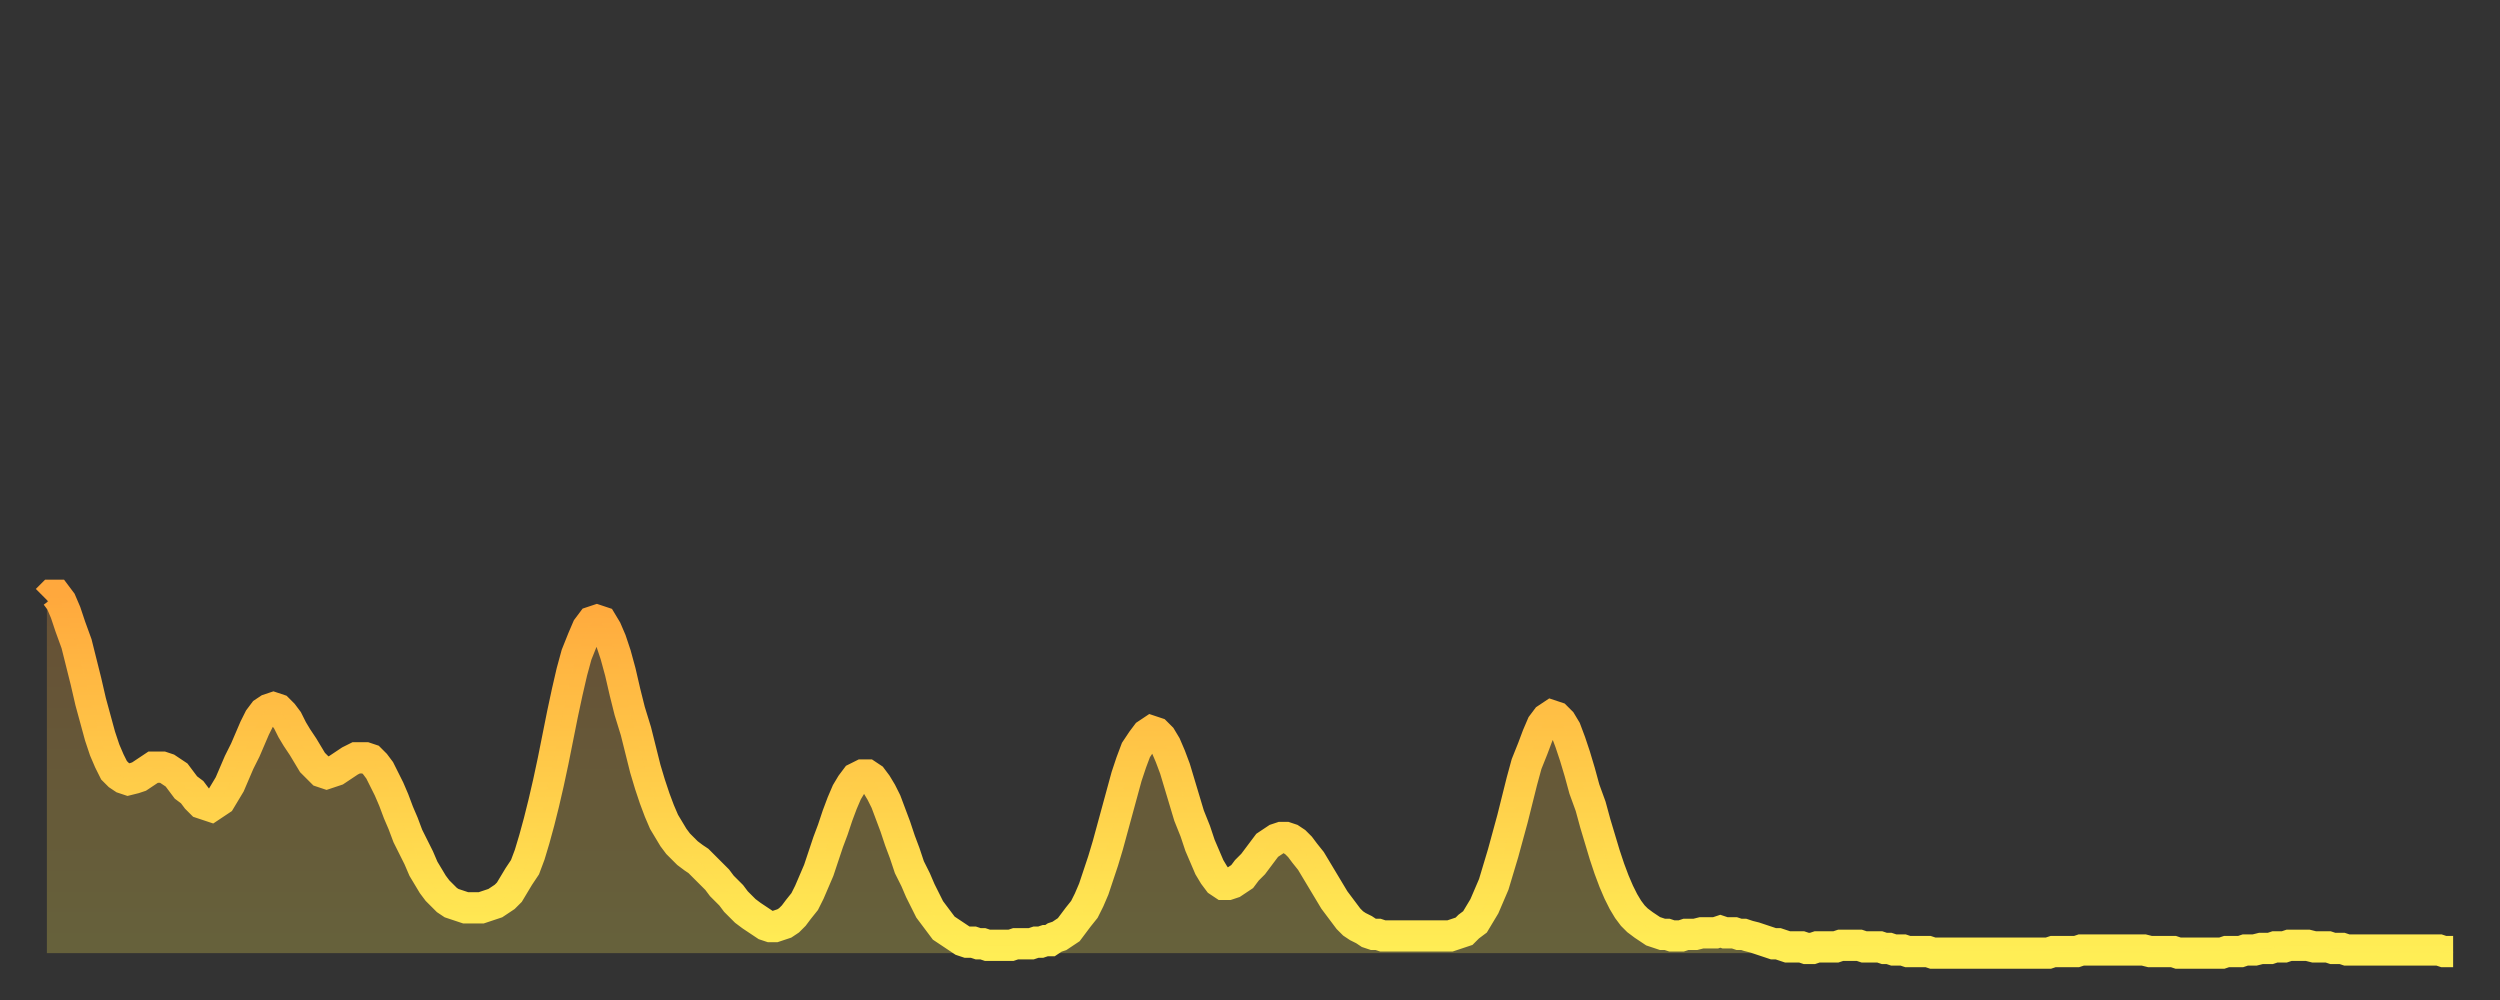 <?xml version="1.0" encoding="utf-8" ?>
<svg baseProfile="full" height="64" version="1.1" width="160" xmlns="http://www.w3.org/2000/svg" xmlns:ev="http://www.w3.org/2001/xml-events" xmlns:xlink="http://www.w3.org/1999/xlink"><rect width="100%" height="100%" fill="#333333" stroke="none"/><defs><linearGradient id="id1874748" x1="0" x2="0" y1="0" y2="1"><stop offset="0%" stop-color="#ffa83d" /><stop offset="50%" stop-color="#ffcb49" /><stop offset="100%" stop-color="#ffee55" /></linearGradient></defs><g transform="translate(3,3)"><g><path d="M 0.0 35.4 0.3 35.1 0.6 35.1 0.9 35.5 1.2 36.2 1.5 37.1 1.9 38.2 2.2 39.4 2.5 40.6 2.8 41.9 3.1 43.0 3.4 44.1 3.7 45.0 4.0 45.7 4.3 46.3 4.6 46.6 4.9 46.8 5.2 46.9 5.6 46.8 5.9 46.7 6.2 46.5 6.5 46.3 6.8 46.1 7.1 46.1 7.4 46.1 7.7 46.2 8.0 46.4 8.3 46.6 8.6 47.0 8.9 47.4 9.3 47.7 9.6 48.1 9.9 48.4 10.2 48.5 10.5 48.6 10.8 48.4 11.1 48.2 11.4 47.7 11.7 47.2 12.0 46.5 12.3 45.8 12.7 45.0 13.0 44.3 13.3 43.6 13.6 43.0 13.9 42.6 14.2 42.4 14.5 42.3 14.8 42.4 15.1 42.7 15.4 43.1 15.7 43.7 16.0 44.2 16.4 44.8 16.7 45.3 17.0 45.8 17.3 46.1 17.6 46.4 17.9 46.5 18.2 46.4 18.5 46.3 18.8 46.1 19.1 45.9 19.4 45.7 19.8 45.5 20.1 45.5 20.4 45.5 20.7 45.6 21.0 45.9 21.3 46.3 21.6 46.9 21.9 47.5 22.2 48.2 22.5 49.0 22.8 49.7 23.1 50.5 23.5 51.3 23.8 51.9 24.1 52.6 24.4 53.1 24.7 53.6 25.0 54.0 25.3 54.3 25.6 54.6 25.9 54.8 26.2 54.9 26.5 55.0 26.8 55.1 27.2 55.1 27.5 55.1 27.8 55.1 28.1 55.0 28.4 54.9 28.7 54.8 29.0 54.6 29.3 54.4 29.6 54.1 29.9 53.6 30.2 53.1 30.6 52.5 30.9 51.7 31.2 50.7 31.5 49.6 31.8 48.4 32.1 47.1 32.4 45.7 32.7 44.2 33.0 42.7 33.3 41.3 33.6 40.0 33.9 38.9 34.3 37.9 34.6 37.2 34.9 36.8 35.2 36.7 35.5 36.8 35.8 37.3 36.1 38.0 36.4 38.9 36.7 40.0 37.0 41.3 37.3 42.5 37.7 43.8 38.0 45.0 38.3 46.2 38.6 47.2 38.9 48.1 39.2 48.9 39.5 49.6 39.8 50.1 40.1 50.6 40.4 51.0 40.7 51.3 41.0 51.6 41.4 51.9 41.7 52.1 42.0 52.4 42.3 52.7 42.6 53.0 42.9 53.3 43.2 53.7 43.5 54.0 43.8 54.3 44.1 54.7 44.4 55.0 44.7 55.3 45.1 55.6 45.4 55.8 45.7 56.0 46.0 56.2 46.3 56.3 46.6 56.3 46.9 56.2 47.2 56.1 47.5 55.9 47.8 55.6 48.1 55.2 48.5 54.7 48.8 54.1 49.1 53.4 49.4 52.7 49.7 51.8 50.0 50.9 50.3 50.1 50.6 49.2 50.9 48.4 51.2 47.7 51.5 47.2 51.8 46.8 52.2 46.6 52.5 46.6 52.8 46.8 53.1 47.2 53.4 47.7 53.7 48.3 54.0 49.1 54.3 49.9 54.6 50.8 54.9 51.6 55.2 52.5 55.6 53.3 55.9 54.0 56.2 54.6 56.5 55.2 56.8 55.6 57.1 56.0 57.4 56.4 57.7 56.6 58.0 56.8 58.3 57.0 58.6 57.2 58.9 57.3 59.3 57.3 59.6 57.4 59.9 57.4 60.2 57.5 60.5 57.5 60.8 57.5 61.1 57.5 61.4 57.5 61.7 57.5 62.0 57.4 62.3 57.4 62.6 57.4 63.0 57.4 63.3 57.3 63.6 57.3 63.9 57.2 64.2 57.2 64.5 57.0 64.8 56.9 65.1 56.7 65.4 56.5 65.7 56.1 66.0 55.7 66.4 55.2 66.7 54.6 67.0 53.9 67.3 53.0 67.6 52.1 67.9 51.1 68.2 50.0 68.5 48.9 68.8 47.8 69.1 46.7 69.4 45.8 69.7 45.0 70.1 44.4 70.4 44.0 70.7 43.8 71.0 43.9 71.3 44.2 71.6 44.7 71.9 45.4 72.2 46.2 72.5 47.2 72.8 48.2 73.1 49.2 73.5 50.2 73.8 51.1 74.1 51.8 74.4 52.5 74.7 53.0 75.0 53.4 75.3 53.6 75.6 53.6 75.9 53.5 76.2 53.3 76.5 53.1 76.8 52.7 77.2 52.3 77.5 51.9 77.8 51.5 78.1 51.1 78.4 50.9 78.7 50.7 79.0 50.6 79.3 50.6 79.6 50.7 79.9 50.9 80.2 51.2 80.5 51.6 80.9 52.1 81.2 52.6 81.5 53.1 81.8 53.6 82.1 54.1 82.4 54.6 82.7 55.0 83.0 55.4 83.3 55.8 83.6 56.1 83.9 56.3 84.3 56.5 84.6 56.7 84.9 56.8 85.2 56.8 85.5 56.9 85.8 56.9 86.1 56.9 86.4 56.9 86.7 56.9 87.0 56.9 87.3 56.9 87.6 56.9 88.0 56.9 88.3 56.9 88.6 56.9 88.9 56.9 89.2 56.9 89.5 56.9 89.8 56.9 90.1 56.8 90.4 56.7 90.7 56.6 91.0 56.3 91.4 56.0 91.7 55.5 92.0 55.0 92.3 54.3 92.6 53.6 92.9 52.6 93.2 51.6 93.5 50.5 93.8 49.4 94.1 48.2 94.4 47.0 94.7 45.9 95.1 44.9 95.4 44.1 95.7 43.4 96.0 43.0 96.3 42.8 96.6 42.9 96.9 43.2 97.2 43.7 97.5 44.5 97.8 45.4 98.1 46.4 98.4 47.5 98.8 48.6 99.1 49.7 99.4 50.7 99.7 51.7 100.0 52.6 100.3 53.4 100.6 54.1 100.9 54.7 101.2 55.2 101.5 55.6 101.8 55.9 102.2 56.2 102.5 56.4 102.8 56.6 103.1 56.7 103.4 56.8 103.7 56.8 104.0 56.9 104.3 56.9 104.6 56.9 104.9 56.8 105.2 56.8 105.5 56.8 105.9 56.7 106.2 56.7 106.5 56.7 106.8 56.7 107.1 56.6 107.4 56.7 107.7 56.7 108.0 56.7 108.3 56.8 108.6 56.8 108.9 56.9 109.3 57.0 109.6 57.1 109.9 57.2 110.2 57.3 110.5 57.4 110.8 57.4 111.1 57.5 111.4 57.6 111.7 57.6 112.0 57.6 112.3 57.6 112.6 57.7 113.0 57.7 113.3 57.6 113.6 57.6 113.9 57.6 114.2 57.6 114.5 57.6 114.8 57.5 115.1 57.5 115.4 57.5 115.7 57.5 116.0 57.5 116.3 57.6 116.7 57.6 117.0 57.6 117.3 57.6 117.6 57.7 117.9 57.7 118.2 57.8 118.5 57.8 118.8 57.8 119.1 57.9 119.4 57.9 119.7 57.9 120.1 57.9 120.4 57.9 120.7 58.0 121.0 58.0 121.3 58.0 121.6 58.0 121.9 58.0 122.2 58.0 122.5 58.0 122.8 58.0 123.1 58.0 123.4 58.0 123.8 58.0 124.1 58.0 124.4 58.0 124.7 58.0 125.0 58.0 125.3 58.0 125.6 58.0 125.9 58.0 126.2 58.0 126.5 58.0 126.8 58.0 127.2 58.0 127.5 58.0 127.8 58.0 128.1 58.0 128.4 57.9 128.7 57.9 129.0 57.9 129.3 57.9 129.6 57.9 129.9 57.9 130.2 57.8 130.5 57.8 130.9 57.8 131.2 57.8 131.5 57.8 131.8 57.8 132.1 57.8 132.4 57.8 132.7 57.8 133.0 57.8 133.3 57.8 133.6 57.8 133.9 57.8 134.2 57.8 134.6 57.9 134.9 57.9 135.2 57.9 135.5 57.9 135.8 57.9 136.1 57.9 136.4 58.0 136.7 58.0 137.0 58.0 137.3 58.0 137.6 58.0 138.0 58.0 138.3 58.0 138.6 58.0 138.9 58.0 139.2 58.0 139.5 57.9 139.8 57.9 140.1 57.9 140.4 57.9 140.7 57.8 141.0 57.8 141.3 57.8 141.7 57.7 142.0 57.7 142.3 57.7 142.6 57.6 142.9 57.6 143.2 57.6 143.5 57.5 143.8 57.5 144.1 57.5 144.4 57.5 144.7 57.5 145.1 57.6 145.4 57.6 145.7 57.6 146.0 57.6 146.3 57.7 146.6 57.7 146.9 57.7 147.2 57.8 147.5 57.8 147.8 57.8 148.1 57.8 148.4 57.8 148.8 57.8 149.1 57.8 149.4 57.8 149.7 57.8 150.0 57.8 150.3 57.8 150.6 57.8 150.9 57.8 151.2 57.8 151.5 57.8 151.8 57.8 152.1 57.8 152.5 57.8 152.8 57.8 153.1 57.8 153.4 57.9 153.7 57.9 154.0 57.9" fill="none" id="graph-curve" opacity="1" stroke="url(#id1874748)" stroke-width="2" /><path d="M 0 58 L 0.0 35.4 0.3 35.1 0.6 35.1 0.9 35.5 1.2 36.2 1.5 37.1 1.9 38.2 2.2 39.4 2.5 40.6 2.8 41.9 3.1 43.0 3.4 44.1 3.7 45.0 4.0 45.7 4.3 46.3 4.6 46.6 4.9 46.8 5.2 46.9 5.6 46.8 5.9 46.7 6.2 46.5 6.5 46.3 6.8 46.1 7.1 46.1 7.4 46.1 7.7 46.2 8.0 46.4 8.3 46.6 8.6 47.0 8.9 47.4 9.3 47.7 9.6 48.1 9.9 48.4 10.2 48.5 10.5 48.6 10.8 48.4 11.1 48.2 11.4 47.7 11.7 47.2 12.0 46.5 12.3 45.8 12.7 45.0 13.0 44.3 13.3 43.6 13.6 43.0 13.9 42.6 14.2 42.4 14.5 42.3 14.8 42.4 15.1 42.7 15.4 43.1 15.7 43.7 16.0 44.2 16.4 44.8 16.7 45.3 17.0 45.8 17.3 46.1 17.6 46.4 17.9 46.5 18.2 46.4 18.5 46.3 18.8 46.1 19.1 45.9 19.4 45.7 19.8 45.5 20.1 45.5 20.4 45.5 20.7 45.6 21.0 45.9 21.3 46.3 21.6 46.9 21.9 47.5 22.2 48.2 22.5 49.0 22.8 49.7 23.1 50.5 23.5 51.3 23.8 51.9 24.1 52.6 24.4 53.1 24.7 53.6 25.0 54.0 25.3 54.3 25.6 54.6 25.9 54.8 26.2 54.9 26.5 55.0 26.8 55.1 27.2 55.1 27.5 55.1 27.8 55.1 28.1 55.0 28.4 54.9 28.7 54.8 29.0 54.6 29.3 54.4 29.6 54.1 29.9 53.6 30.2 53.1 30.6 52.5 30.9 51.7 31.2 50.7 31.5 49.6 31.8 48.4 32.1 47.1 32.4 45.7 32.7 44.2 33.0 42.7 33.3 41.3 33.6 40.0 33.9 38.9 34.3 37.9 34.6 37.2 34.9 36.8 35.2 36.7 35.5 36.8 35.8 37.3 36.1 38.0 36.4 38.9 36.7 40.0 37.0 41.3 37.3 42.5 37.7 43.8 38.0 45.0 38.3 46.2 38.6 47.2 38.9 48.1 39.2 48.9 39.5 49.6 39.8 50.1 40.1 50.6 40.4 51.0 40.7 51.3 41.0 51.6 41.4 51.9 41.7 52.1 42.0 52.4 42.3 52.7 42.6 53.0 42.9 53.3 43.2 53.7 43.5 54.0 43.8 54.3 44.1 54.7 44.4 55.0 44.7 55.3 45.1 55.6 45.4 55.8 45.7 56.0 46.0 56.2 46.3 56.3 46.6 56.3 46.9 56.2 47.2 56.1 47.5 55.9 47.8 55.6 48.1 55.2 48.5 54.7 48.8 54.1 49.1 53.4 49.4 52.7 49.7 51.8 50.0 50.9 50.3 50.1 50.6 49.2 50.9 48.4 51.2 47.7 51.5 47.2 51.8 46.8 52.2 46.6 52.5 46.6 52.8 46.8 53.1 47.2 53.4 47.7 53.7 48.3 54.0 49.1 54.3 49.9 54.6 50.8 54.9 51.6 55.2 52.5 55.6 53.3 55.9 54.0 56.2 54.6 56.5 55.2 56.8 55.6 57.1 56.0 57.4 56.4 57.7 56.6 58.0 56.8 58.3 57.0 58.6 57.2 58.9 57.3 59.3 57.3 59.6 57.4 59.9 57.4 60.2 57.5 60.5 57.5 60.8 57.5 61.1 57.5 61.4 57.5 61.7 57.5 62.0 57.4 62.3 57.4 62.6 57.4 63.0 57.4 63.3 57.3 63.6 57.3 63.9 57.2 64.2 57.2 64.5 57.0 64.8 56.9 65.1 56.7 65.4 56.5 65.7 56.1 66.0 55.7 66.4 55.2 66.7 54.6 67.0 53.9 67.3 53.0 67.6 52.1 67.9 51.1 68.2 50.0 68.5 48.9 68.8 47.8 69.1 46.7 69.4 45.8 69.7 45.0 70.1 44.4 70.4 44.0 70.7 43.8 71.0 43.9 71.3 44.2 71.6 44.7 71.9 45.4 72.2 46.2 72.5 47.2 72.8 48.2 73.1 49.2 73.5 50.2 73.8 51.1 74.1 51.8 74.4 52.5 74.7 53.0 75.0 53.4 75.3 53.6 75.6 53.6 75.9 53.5 76.2 53.3 76.5 53.1 76.8 52.7 77.2 52.3 77.5 51.9 77.8 51.5 78.1 51.1 78.4 50.9 78.7 50.7 79.0 50.6 79.3 50.6 79.6 50.7 79.9 50.9 80.2 51.2 80.5 51.6 80.9 52.1 81.2 52.6 81.5 53.1 81.8 53.6 82.1 54.1 82.4 54.6 82.7 55.0 83.0 55.4 83.3 55.8 83.6 56.1 83.9 56.3 84.3 56.5 84.6 56.7 84.9 56.8 85.2 56.8 85.5 56.9 85.8 56.9 86.1 56.9 86.4 56.9 86.7 56.9 87.0 56.9 87.3 56.9 87.6 56.9 88.0 56.9 88.3 56.9 88.6 56.9 88.9 56.9 89.2 56.9 89.5 56.9 89.8 56.9 90.1 56.8 90.4 56.7 90.7 56.6 91.0 56.3 91.4 56.0 91.7 55.5 92.0 55.0 92.3 54.3 92.6 53.6 92.9 52.6 93.2 51.6 93.5 50.5 93.8 49.4 94.1 48.2 94.4 47.0 94.7 45.9 95.1 44.9 95.4 44.1 95.7 43.4 96.0 43.0 96.3 42.8 96.6 42.9 96.9 43.2 97.2 43.7 97.5 44.5 97.8 45.4 98.1 46.4 98.4 47.5 98.8 48.6 99.1 49.7 99.4 50.7 99.7 51.7 100.0 52.6 100.3 53.4 100.6 54.1 100.9 54.7 101.2 55.2 101.5 55.6 101.8 55.9 102.2 56.2 102.5 56.4 102.8 56.6 103.1 56.7 103.4 56.8 103.7 56.8 104.0 56.9 104.3 56.9 104.6 56.9 104.9 56.8 105.2 56.8 105.5 56.8 105.9 56.7 106.2 56.7 106.5 56.7 106.8 56.7 107.1 56.6 107.4 56.7 107.7 56.7 108.0 56.7 108.3 56.8 108.6 56.8 108.9 56.9 109.3 57.0 109.6 57.1 109.9 57.2 110.2 57.3 110.5 57.4 110.8 57.4 111.1 57.5 111.4 57.6 111.7 57.6 112.0 57.6 112.3 57.6 112.6 57.7 113.0 57.7 113.3 57.6 113.6 57.6 113.9 57.6 114.2 57.6 114.5 57.6 114.8 57.5 115.1 57.5 115.4 57.5 115.7 57.5 116.0 57.5 116.3 57.6 116.7 57.6 117.0 57.6 117.3 57.6 117.6 57.7 117.9 57.7 118.2 57.8 118.5 57.8 118.8 57.8 119.1 57.9 119.4 57.9 119.7 57.9 120.1 57.9 120.4 57.9 120.7 58.0 121.0 58.0 121.3 58.0 121.6 58.0 121.9 58.0 122.2 58.0 122.5 58.0 122.8 58.0 123.1 58.0 123.4 58.0 123.8 58.0 124.1 58.0 124.4 58.0 124.7 58.0 125.0 58.0 125.3 58.0 125.6 58.0 125.9 58.0 126.2 58.0 126.5 58.0 126.8 58.0 127.2 58.0 127.5 58.0 127.8 58.0 128.1 58.0 128.4 57.9 128.7 57.9 129.0 57.9 129.3 57.9 129.6 57.9 129.9 57.9 130.2 57.8 130.5 57.8 130.9 57.8 131.2 57.8 131.5 57.8 131.8 57.8 132.1 57.8 132.4 57.8 132.7 57.8 133.0 57.8 133.3 57.8 133.6 57.8 133.9 57.8 134.2 57.8 134.6 57.9 134.9 57.9 135.2 57.9 135.5 57.9 135.8 57.9 136.1 57.9 136.4 58.0 136.7 58.0 137.0 58.0 137.3 58.0 137.6 58.0 138.0 58.0 138.3 58.0 138.6 58.0 138.9 58.0 139.2 58.0 139.5 57.9 139.8 57.9 140.1 57.9 140.4 57.9 140.7 57.8 141.0 57.8 141.3 57.8 141.7 57.7 142.0 57.7 142.3 57.7 142.6 57.6 142.9 57.6 143.2 57.6 143.5 57.5 143.8 57.5 144.1 57.5 144.4 57.5 144.7 57.5 145.1 57.6 145.4 57.6 145.7 57.6 146.0 57.6 146.3 57.7 146.6 57.7 146.9 57.7 147.2 57.8 147.5 57.8 147.8 57.8 148.1 57.8 148.4 57.8 148.8 57.8 149.1 57.8 149.4 57.8 149.7 57.8 150.0 57.8 150.3 57.8 150.6 57.8 150.9 57.8 151.2 57.8 151.5 57.8 151.8 57.8 152.1 57.8 152.5 57.8 152.8 57.8 153.1 57.8 153.4 57.9 153.7 57.9 154.0 57.9 154 58" fill="url(#id1874748)" fill-opacity=".25" id="graph-shadow" /></g></g></svg>